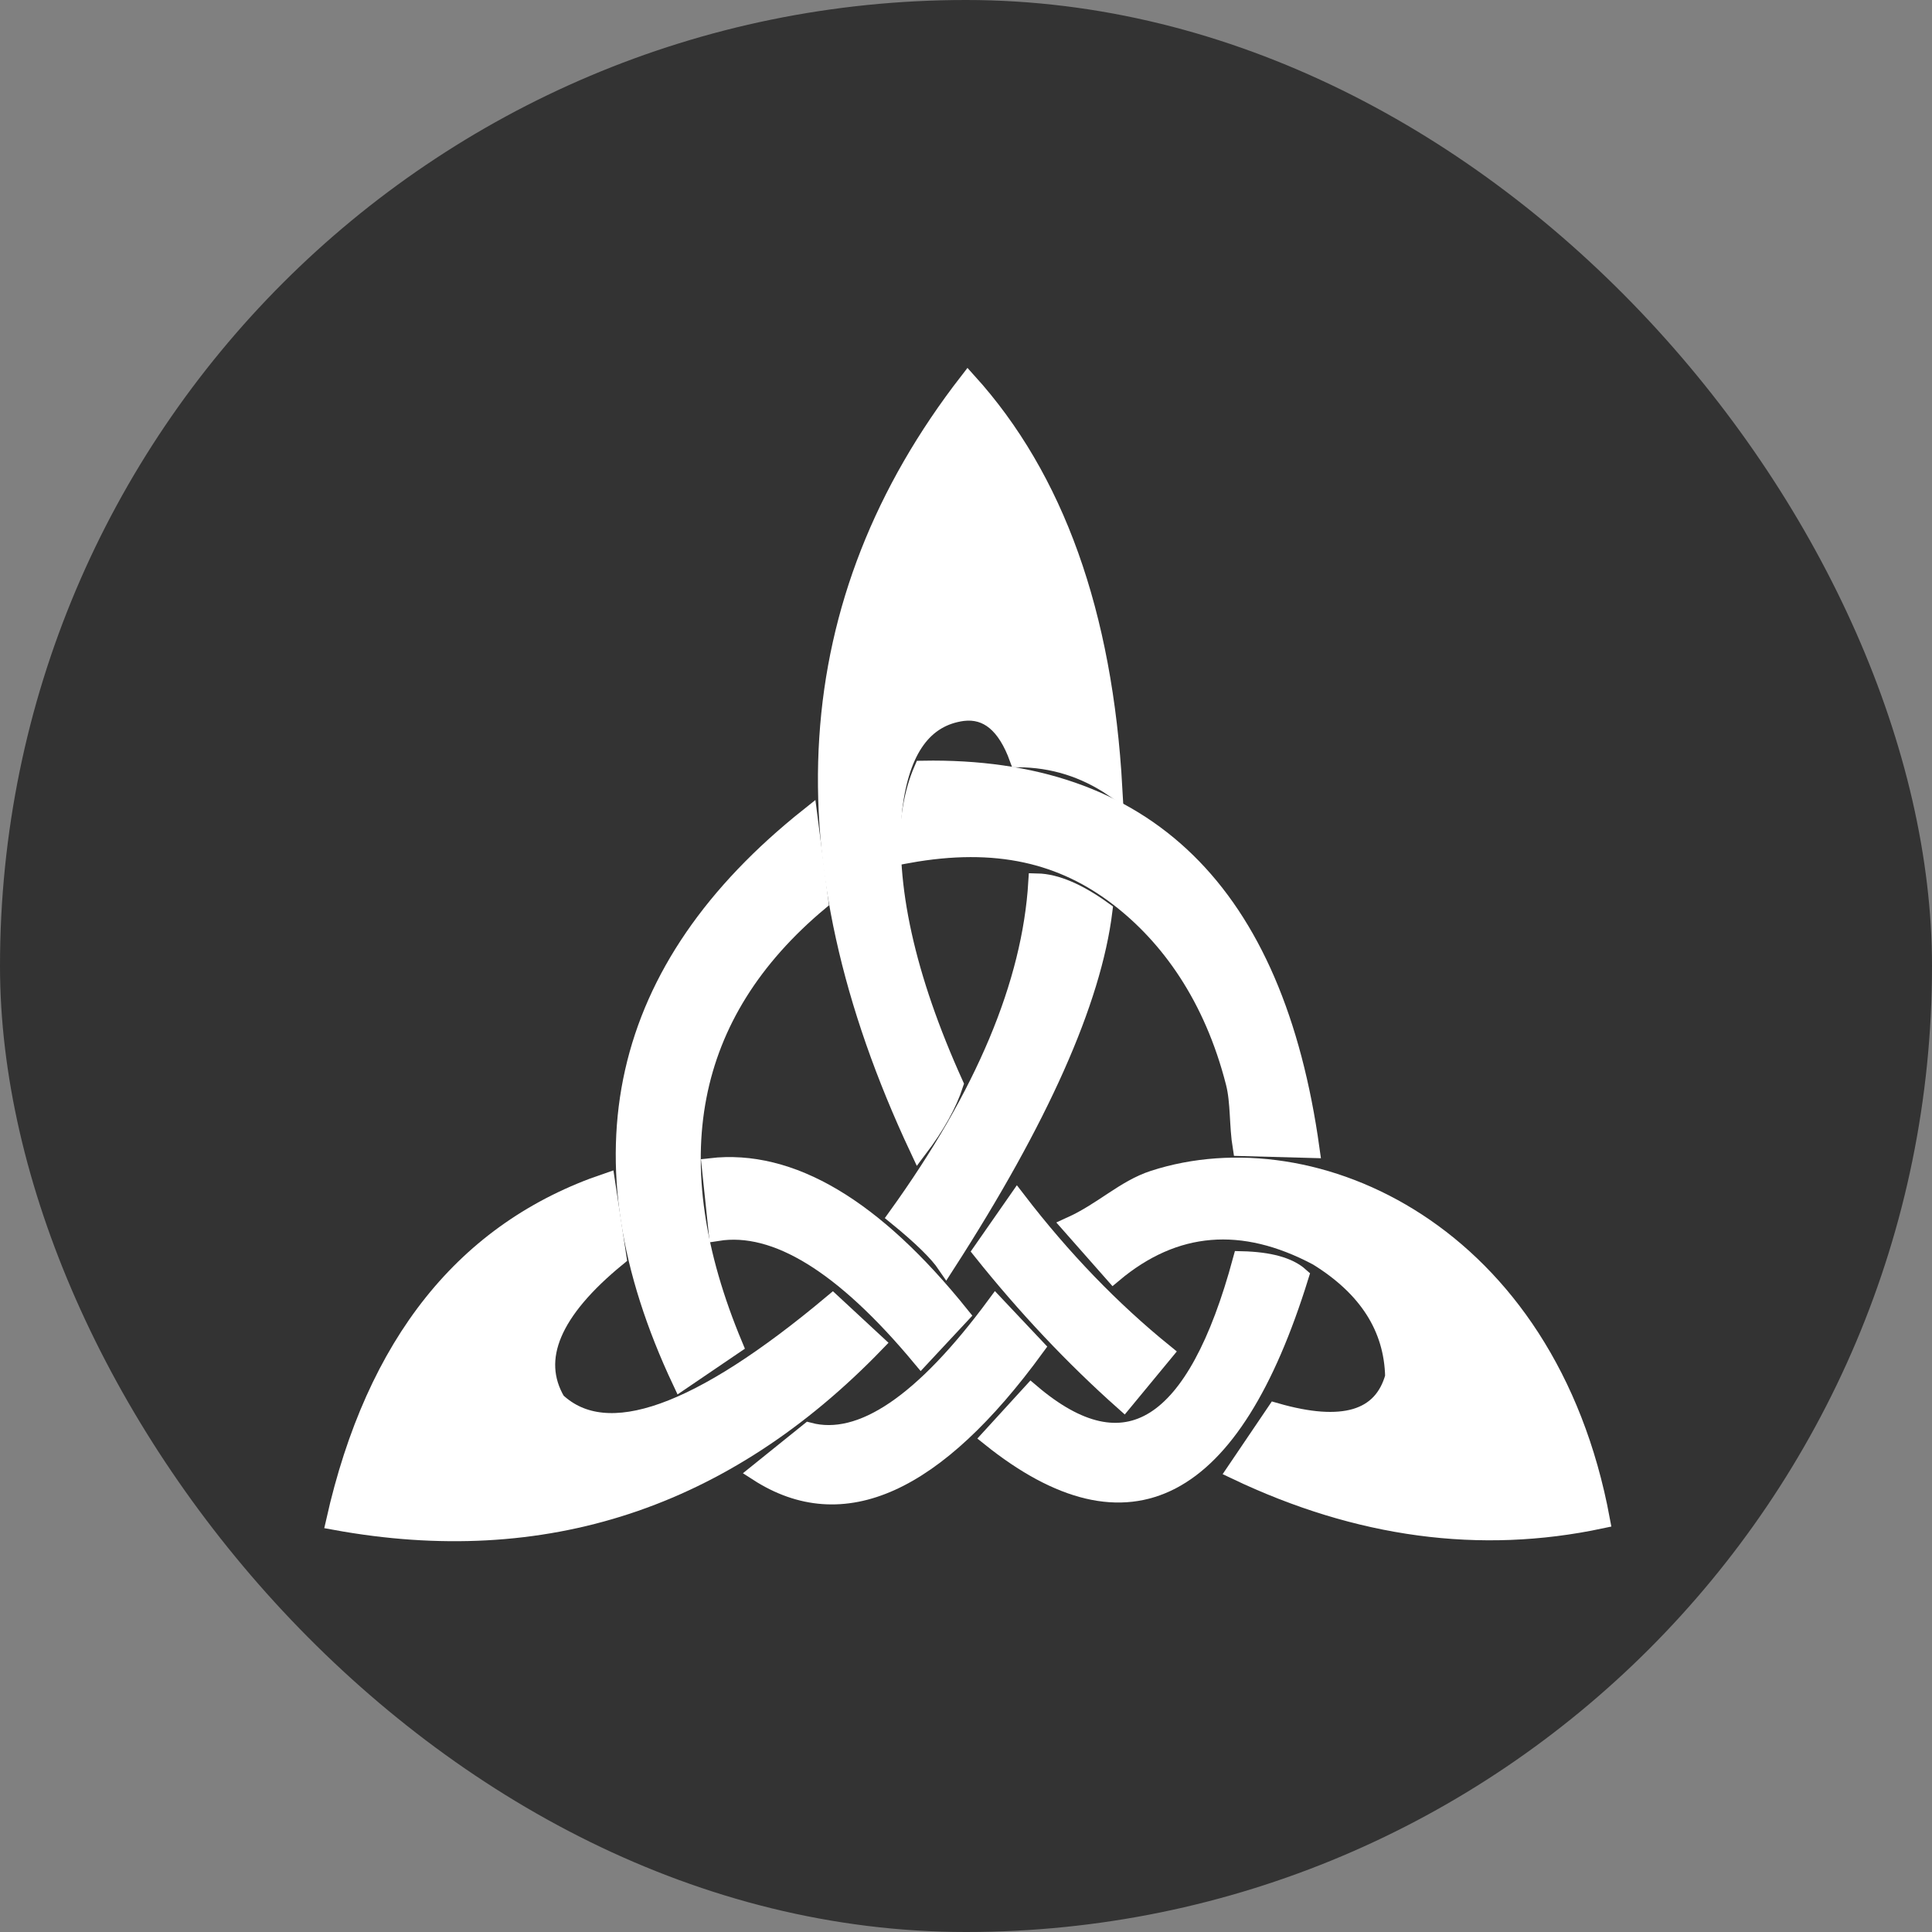 <?xml version="1.0" encoding="UTF-8"?> <svg xmlns="http://www.w3.org/2000/svg" width="270" height="270" viewBox="0 0 270 270" fill="none"><rect x="0" y="0" width="270" height="270" fill="#808080" stroke="none"/><g clip-path="url(#clip0_490_319)"><rect width="270" height="270" rx="8" fill="#333333"></rect><path fill-rule="evenodd" clip-rule="evenodd" d="M144.114 194.634C157.336 205.882 167.138 199.702 173.52 176.094C177.377 176.186 180.092 176.934 181.667 178.337C172.194 208.906 157.767 216.427 138.386 200.902L144.114 194.634Z" fill="white" stroke="white" stroke-width="2.469" stroke-miterlimit="22.926"></path><path fill-rule="evenodd" clip-rule="evenodd" d="M113.059 200.036C120.34 201.959 129.039 196.065 139.155 182.353L144.756 188.291C130.706 207.562 117.764 213.39 105.93 205.776L113.059 200.036Z" fill="white" stroke="white" stroke-width="2.469" stroke-miterlimit="22.926"></path><path fill-rule="evenodd" clip-rule="evenodd" d="M142.158 167.73C148.459 175.935 155.312 183.039 162.716 189.041L157.051 195.903C150.06 189.685 143.44 182.669 137.193 174.856L142.158 167.73Z" fill="white" stroke="white" stroke-width="2.469" stroke-miterlimit="22.926"></path><path fill-rule="evenodd" clip-rule="evenodd" d="M116.361 182.097L122.407 187.705C101.227 209.635 76.025 217.927 46.803 212.579C52.399 187.684 65.04 171.893 84.728 165.206L86.319 175.697C77.153 183.187 74.31 189.895 77.79 195.821C84.773 202.375 97.63 197.801 116.361 182.097Z" fill="white" stroke="white" stroke-width="2.469" stroke-miterlimit="22.926"></path><path fill-rule="evenodd" clip-rule="evenodd" d="M161.232 164.799C183.6 157.547 216.282 172.164 223.756 212.381C206.856 215.972 189.835 213.685 172.692 205.519L178.261 197.289C187.627 199.987 193.143 198.36 194.81 192.406C194.661 185.55 191.097 179.964 184.117 175.648C173.643 170.07 164.138 170.862 155.602 178.023L149.651 171.276C154.158 169.228 157.141 166.126 161.232 164.799Z" fill="white" stroke="white" stroke-width="2.469" stroke-miterlimit="22.926"></path><path fill-rule="evenodd" clip-rule="evenodd" d="M99.311 163.087C110.485 161.804 122.133 168.71 134.254 183.804L128.717 189.743C117.907 176.749 108.423 170.898 100.266 172.192L99.311 163.087Z" fill="white" stroke="white" stroke-width="2.469" stroke-miterlimit="22.926"></path><path fill-rule="evenodd" clip-rule="evenodd" d="M154.234 127.255C152.675 139.888 145.334 156.383 132.211 176.739C131.073 175.059 128.782 172.816 125.337 170.009C137.544 153.059 144.079 137.488 144.941 123.296C147.568 123.355 150.666 124.675 154.234 127.255Z" fill="white" stroke="white" stroke-width="2.469" stroke-miterlimit="22.926"></path><path fill-rule="evenodd" clip-rule="evenodd" d="M114.539 126.006C95.818 141.644 91.83 162.317 102.573 188.026L95.189 193.041C80.416 161.666 86.356 135.362 113.011 114.13L114.539 126.006Z" fill="white" stroke="white" stroke-width="2.469" stroke-miterlimit="22.926"></path><path fill-rule="evenodd" clip-rule="evenodd" d="M128.949 107.543C160.102 106.988 178.179 124.67 183.178 160.59L173.503 160.326C173.004 157.27 173.234 154.049 172.541 151.324C169.48 139.294 163.39 130.89 156.356 125.468C148.507 119.417 139.248 117.162 126.912 119.386C126.887 114.663 127.566 110.715 128.949 107.543Z" fill="white" stroke="white" stroke-width="2.469" stroke-miterlimit="22.926"></path><path fill-rule="evenodd" clip-rule="evenodd" d="M135.279 53.336C147.482 66.819 154.26 85.757 155.616 110.149C151.57 107.402 147.136 106.016 142.313 105.992C140.604 101.261 138.016 99.105 134.548 99.526C129.112 100.258 125.887 104.723 124.873 112.92C123.792 123.688 126.635 136.554 133.402 151.518C132.504 154.3 130.828 157.313 128.374 160.557C109.21 119.744 111.511 84.004 135.279 53.336Z" fill="white" stroke="white" stroke-width="2.469" stroke-miterlimit="22.926"></path></g><defs><clipPath id="clip0_490_319"><rect width="270" height="270" rx="135" fill="white"></rect></clipPath></defs></svg> 